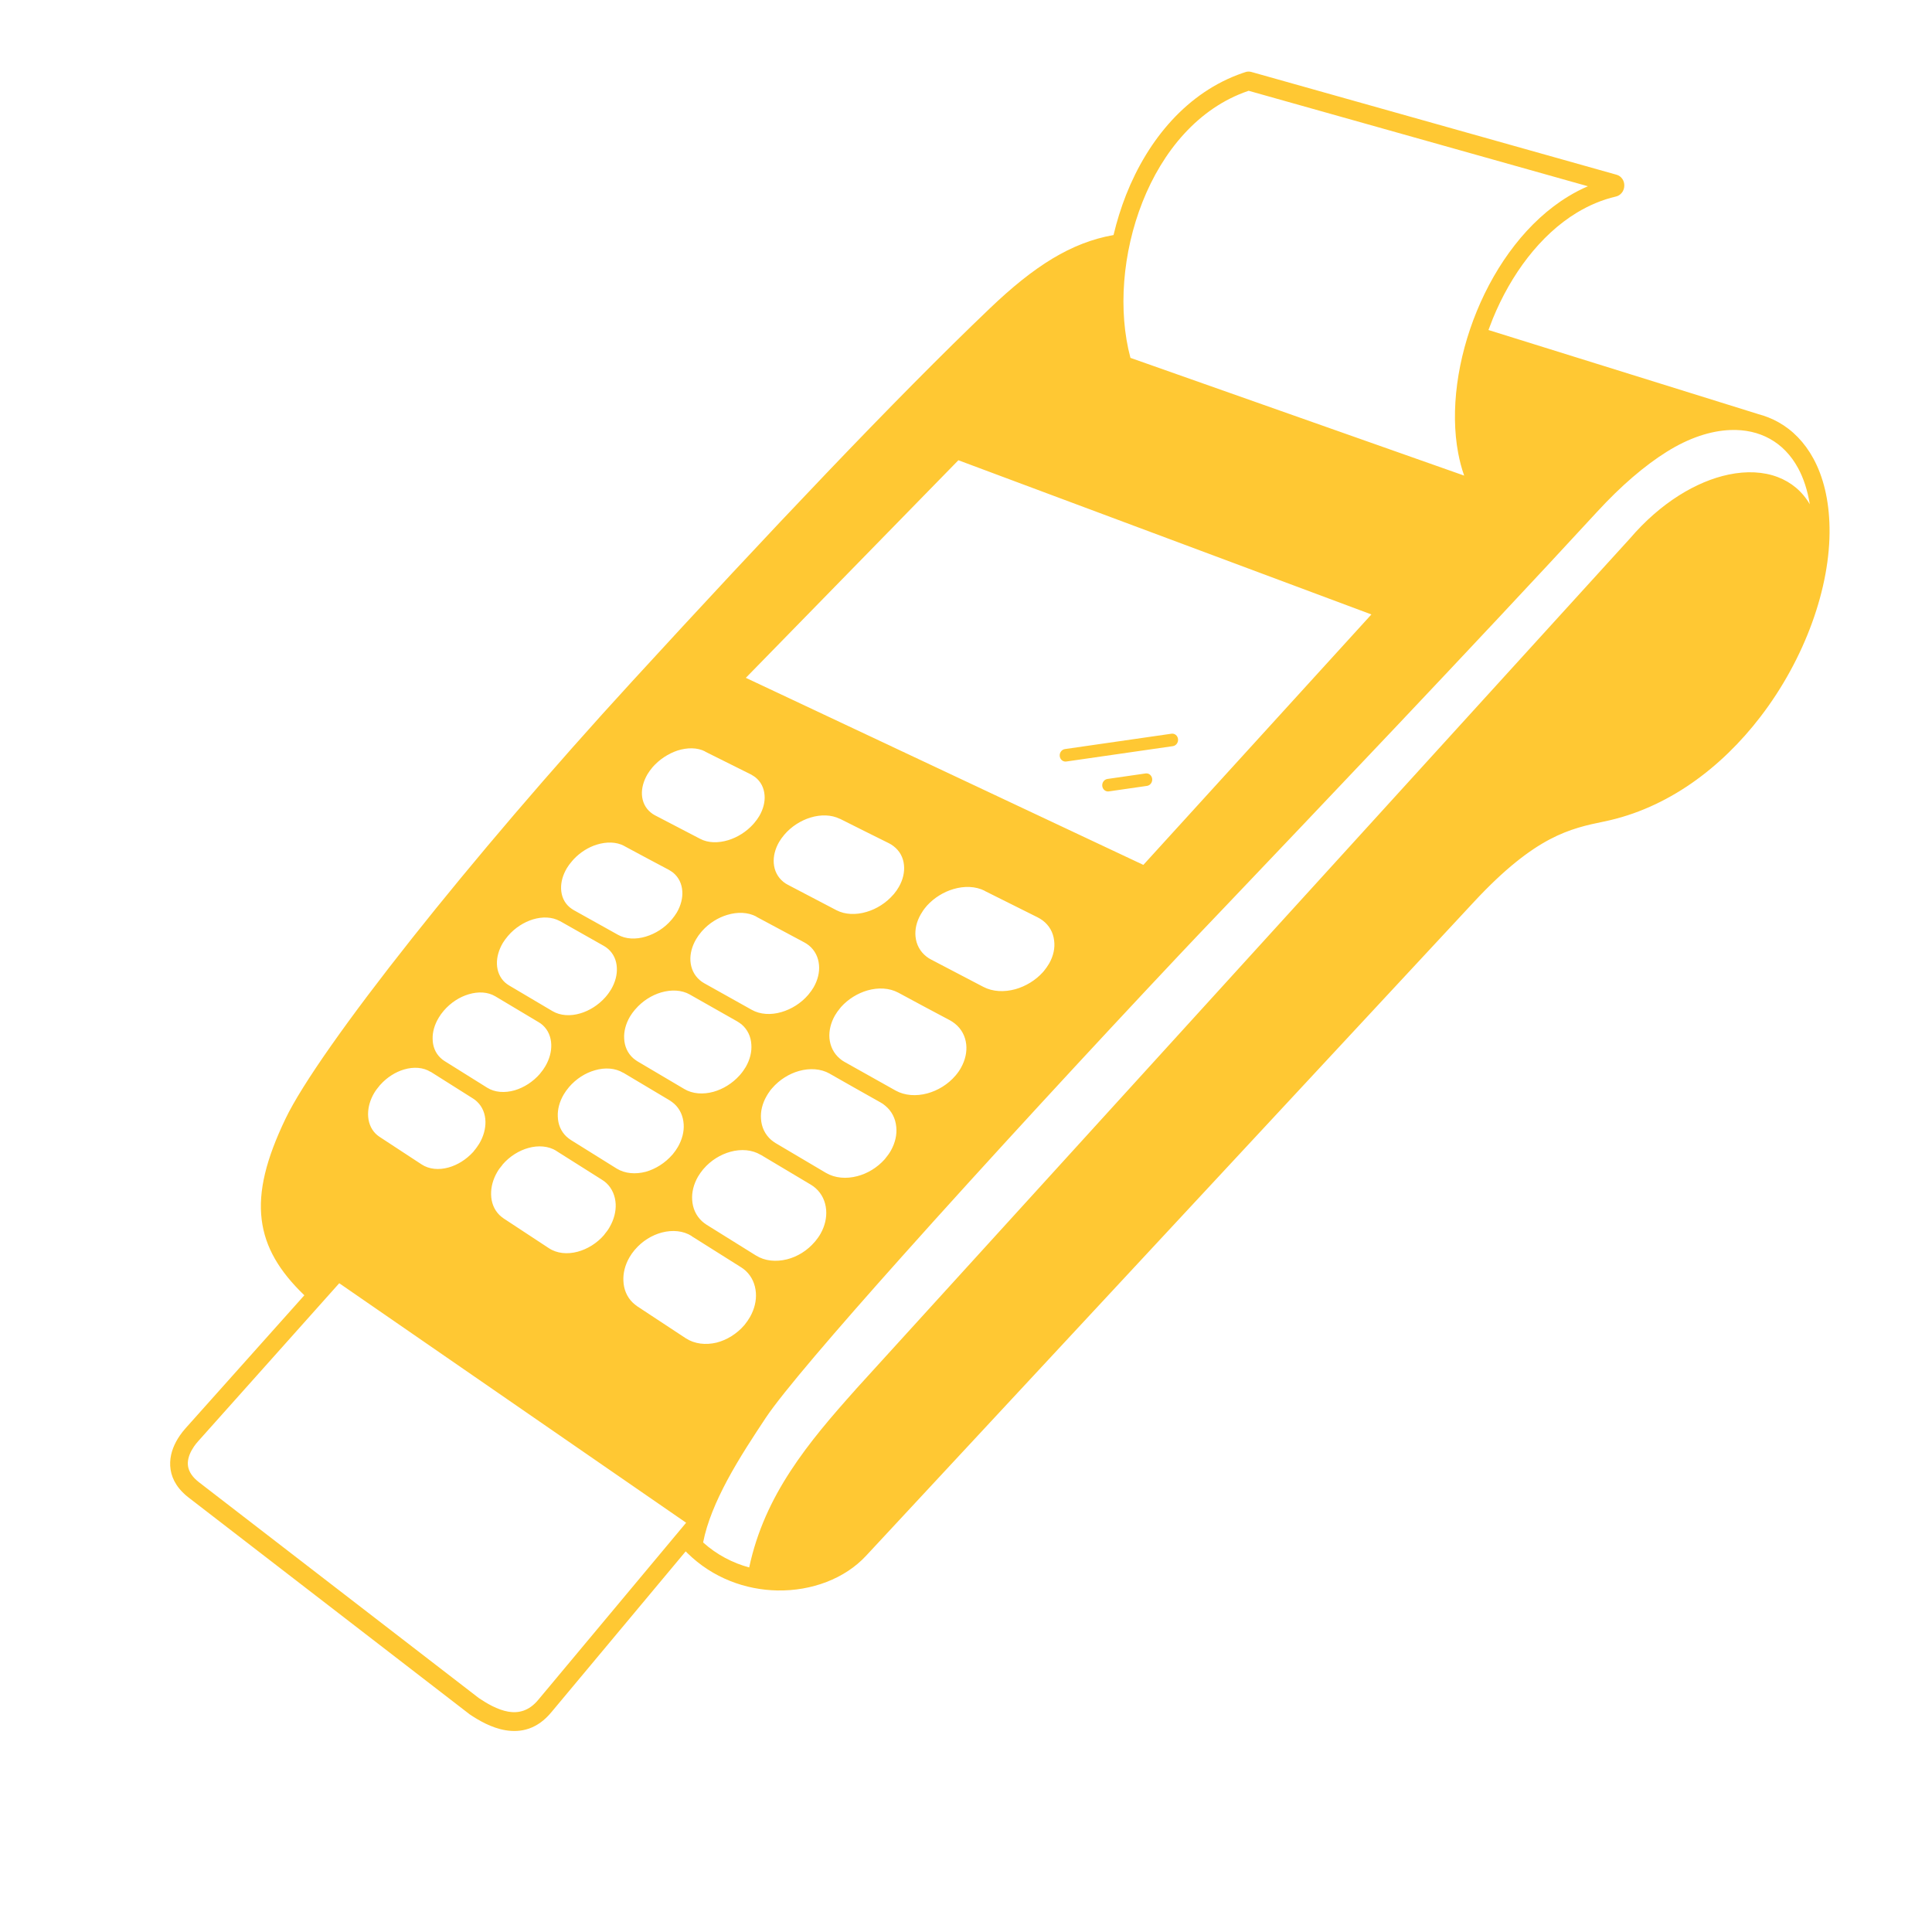 <?xml version="1.0" encoding="iso-8859-1"?>
<!-- Generator: Adobe Illustrator 29.4.0, SVG Export Plug-In . SVG Version: 9.03 Build 0)  -->
<svg version="1.1" id="Layer_1" xmlns="http://www.w3.org/2000/svg" xmlns:xlink="http://www.w3.org/1999/xlink" x="0px" y="0px"
	 viewBox="0 0 500 500" style="enable-background:new 0 0 500 500;" xml:space="preserve">
<g id="Layer_1_00000059271581069091369470000001779293241565185179_">
	<path style="fill:#FFC833;" d="M469.323,118.705c-2.298-4.227-5.402-7.398-9.109-9.461c-1.644-0.906-3.388-1.61-5.217-2.08
		c-0.05-0.017-0.084-0.034-0.134-0.05l-69.651-21.707c0.369-1.006,0.755-2.013,1.157-3.003c4.647-11.323,12.162-21.572,21.74-27.377
		c3.154-1.896,6.509-3.338,10.082-4.16c0.621-0.134,1.158-0.503,1.543-0.99c0.386-0.487,0.621-1.124,0.637-1.795
		c0.017-0.671-0.168-1.292-0.52-1.795s-0.856-0.889-1.459-1.057l-94.528-26.605c-0.235-0.067-0.47-0.101-0.721-0.101h-0.017
		c-0.268,0-0.52,0.034-0.755,0.117c-0.369,0.117-0.637,0.218-0.805,0.268c-14.292,4.932-24.458,17.177-30.128,31.503
		c-1.325,3.372-2.416,6.878-3.254,10.417c-5.536,0.973-10.686,3.02-15.768,6.073c-5.351,3.221-10.618,7.532-16.188,12.85
		c-12.212,11.658-26.622,26.253-42.306,42.675c-15.619,16.34-32.712,34.708-50.326,53.916
		c-21.086,22.984-41.082,46.467-56.901,66.413c-16.473,20.769-28.534,37.846-32.812,46.787c-4.999,10.434-7.079,18.704-6.156,26.118
		c0.889,7.146,4.529,13.286,11.038,19.56L48,369.66c-0.503,0.57-1.006,1.191-1.459,1.862c-1.376,1.996-2.399,4.345-2.499,6.861
		c-0.101,2.634,0.755,5.334,3.221,7.817c0.453,0.47,0.973,0.923,1.543,1.359l72.554,55.96l0.117,0.101
		c2.298,1.543,5.62,3.539,9.327,4.16c3.992,0.671,8.27-0.218,11.977-4.764l34.657-41.501l0.016-0.022l0.436,0.436
		c6.593,6.492,15.098,9.528,23.284,9.679c8.891,0.168,17.463-3.053,22.948-8.958l157.35-169.259
		c7.951-8.555,14.225-13.319,19.576-16.154c5.267-2.784,9.763-3.741,14.091-4.63c16.406-3.372,30.346-13.906,40.478-27.125
		c11.524-15.012,18.134-33.565,17.865-48.947C473.366,129.357,471.857,123.385,469.323,118.705z M295.688,52.246
		c5.184-13.085,14.393-24.257,27.259-28.685l0.201-0.067l87.799,24.709c-1.728,0.738-3.405,1.61-5.033,2.6
		c-10.501,6.358-18.686,17.463-23.719,29.726c-5.033,12.246-6.911,25.699-4.814,36.754c0.386,2.03,0.889,3.959,1.543,5.804
		l-86.39-30.48l0.017-0.017C289.313,80.462,290.471,65.415,295.688,52.246z M248.028,119.111l106.891,39.908l-59.018,64.815
		l-102.88-48.411L248.028,119.111z M155.833,305.345c0.403,0.235,0.772,0.537,1.124,0.856c1.476,1.392,2.265,3.305,2.382,5.401
		c0.084,1.929-0.436,4.009-1.56,5.955c-0.352,0.637-0.822,1.292-1.342,1.896c0,0.034-0.034,0.05-0.05,0.101
		c-1.896,2.214-4.395,3.724-6.911,4.395c-2.65,0.705-5.351,0.453-7.431-0.923c-3.959-2.583-7.851-5.15-11.709-7.7
		c-0.369-0.252-0.721-0.537-1.074-0.872c-1.409-1.392-2.13-3.271-2.164-5.318c-0.05-1.896,0.47-3.892,1.577-5.804
		c0.352-0.621,0.805-1.225,1.325-1.828c0.017-0.034,0.034-0.05,0.05-0.101c1.845-2.147,4.261-3.64,6.693-4.311
		c2.583-0.721,5.2-0.52,7.263,0.755l-0.016,0.017C147.899,300.346,151.824,302.829,155.833,305.345z M147.712,295.012
		c-0.369-0.235-0.738-0.537-1.107-0.856c-1.443-1.359-2.198-3.187-2.248-5.2c-0.084-1.862,0.436-3.841,1.543-5.72
		c0.352-0.604,0.805-1.225,1.308-1.828c0-0.017,0.017-0.034,0.05-0.067c1.862-2.164,4.261-3.674,6.727-4.361
		c2.583-0.755,5.234-0.587,7.331,0.671l-0.017-0.034c3.959,2.365,7.968,4.764,12.044,7.18c0.403,0.252,0.755,0.537,1.141,0.856
		c1.51,1.359,2.315,3.221,2.449,5.284c0.134,1.912-0.386,3.959-1.493,5.888c-0.369,0.637-0.805,1.258-1.342,1.912
		c-0.017,0.034-0.05,0.05-0.067,0.067c-1.896,2.198-4.395,3.741-6.895,4.446c-2.684,0.705-5.401,0.486-7.532-0.822
		C155.58,299.928,151.637,297.462,147.712,295.012z M164.99,274.681c-0.369-0.235-0.755-0.503-1.124-0.822
		c-1.459-1.308-2.248-3.103-2.332-5.1c-0.101-1.812,0.403-3.791,1.493-5.653c0.352-0.587,0.788-1.208,1.308-1.812
		c0.017-0.017,0.034-0.034,0.067-0.067c1.845-2.164,4.261-3.674,6.727-4.395c2.617-0.755,5.267-0.654,7.415,0.554h-0.017
		c4.026,2.298,8.102,4.596,12.229,6.928c0.386,0.235,0.772,0.487,1.174,0.805c1.543,1.325,2.399,3.137,2.516,5.183
		c0.151,1.862-0.336,3.909-1.443,5.821c-0.386,0.637-0.839,1.308-1.392,1.946c-0.084,0.084-0.151,0.168-0.218,0.252l-0.017,0.017
		c-1.862,2.063-4.261,3.523-6.71,4.211c-2.684,0.738-5.435,0.57-7.582-0.721C172.992,279.428,168.966,277.046,164.99,274.681z
		 M208.169,243.9c0.386,0.201,0.788,0.47,1.191,0.788c1.56,1.275,2.432,3.07,2.6,5.066c0.168,1.828-0.302,3.858-1.392,5.754
		c-0.369,0.621-0.805,1.241-1.325,1.862c-0.017,0.034-0.05,0.05-0.067,0.084c-1.862,2.181-4.395,3.741-6.962,4.479
		c-2.701,0.788-5.502,0.638-7.683-0.604c-4.143-2.332-8.237-4.596-12.296-6.878c-0.403-0.218-0.772-0.486-1.124-0.788
		c-1.493-1.275-2.298-3.019-2.432-4.999c-0.101-1.812,0.386-3.741,1.476-5.603c0.369-0.638,0.822-1.275,1.359-1.896
		c0.067-0.067,0.134-0.151,0.201-0.235l0.017-0.017c1.795-2.013,4.127-3.439,6.492-4.143c2.65-0.805,5.351-0.705,7.515,0.436
		l-0.016,0.034C199.832,239.437,203.959,241.668,208.169,243.9z M200.25,223.401c-0.134-1.761,0.335-3.691,1.392-5.519
		c0.336-0.587,0.788-1.191,1.275-1.778c0.017-0.034,0.05-0.05,0.067-0.084c1.812-2.13,4.278-3.674,6.743-4.428
		c2.667-0.822,5.401-0.772,7.616,0.319l0.017-0.017c4.177,2.097,8.387,4.211,12.665,6.324c0.419,0.201,0.822,0.453,1.208,0.755
		c1.627,1.241,2.533,2.952,2.718,4.915c0.185,1.795-0.252,3.791-1.342,5.67c-0.352,0.621-0.788,1.241-1.308,1.862
		c-0.017,0.017-0.034,0.05-0.067,0.067c-1.879,2.181-4.378,3.758-6.978,4.513c-2.734,0.822-5.553,0.721-7.784-0.436
		c-4.227-2.198-8.404-4.395-12.531-6.559c-0.419-0.201-0.805-0.47-1.174-0.755C201.223,227.008,200.401,225.313,200.25,223.401z
		 M180.643,304.507c0.369-0.621,0.822-1.258,1.342-1.896c0.017-0.017,0.034-0.034,0.067-0.067c1.896-2.231,4.428-3.774,7.029-4.479
		c2.717-0.738,5.536-0.537,7.784,0.805v-0.017c4.278,2.55,8.606,5.133,12.967,7.733c0.453,0.268,0.839,0.554,1.241,0.906
		c1.644,1.459,2.55,3.422,2.734,5.62c0.166,2.03-0.32,4.177-1.461,6.19c-0.369,0.654-0.839,1.308-1.375,1.963
		c-0.017,0.034-0.05,0.05-0.067,0.067c-1.963,2.332-4.563,3.909-7.23,4.58c-2.852,0.705-5.72,0.453-8.035-0.99
		c-4.311-2.684-8.589-5.351-12.816-7.985c-0.403-0.268-0.788-0.554-1.174-0.906c-1.56-1.459-2.399-3.389-2.516-5.519
		C178.999,308.566,179.519,306.469,180.643,304.507z M213.771,303.55c-4.378-2.583-8.723-5.15-13.017-7.7
		c-0.419-0.252-0.822-0.554-1.208-0.872c-1.594-1.409-2.466-3.305-2.6-5.401c-0.151-1.929,0.335-3.992,1.459-5.938
		c0.252-0.436,0.537-0.889,0.872-1.325v-0.034c0.168-0.201,0.336-0.386,0.52-0.621c1.896-2.214,4.428-3.774,6.995-4.496
		c2.785-0.772,5.62-0.604,7.918,0.688h-0.017c4.345,2.483,8.723,4.948,13.168,7.448c0.436,0.235,0.856,0.52,1.275,0.889
		c1.694,1.409,2.617,3.321,2.818,5.468c0.202,1.981-0.267,4.094-1.391,6.107c-0.386,0.688-0.856,1.342-1.426,2.03
		c-0.084,0.084-0.151,0.185-0.218,0.268l-0.017,0.017c-1.929,2.147-4.446,3.64-7.029,4.311
		C219.021,305.144,216.102,304.909,213.771,303.55z M231.805,282.248c-4.462-2.499-8.874-4.965-13.219-7.415
		c-0.453-0.235-0.839-0.52-1.225-0.856c-1.627-1.359-2.516-3.238-2.701-5.284c-0.151-1.896,0.319-3.942,1.409-5.871
		c0.386-0.654,0.839-1.308,1.392-1.963c0.067-0.084,0.134-0.168,0.201-0.252l0.017-0.017c1.862-2.063,4.311-3.539,6.794-4.261
		c2.801-0.805,5.67-0.671,8.002,0.57c4.412,2.399,8.857,4.764,13.386,7.163c0.436,0.235,0.872,0.537,1.275,0.856
		c1.711,1.359,2.684,3.254,2.919,5.351c0.219,1.947-0.234,4.061-1.341,6.04c-0.352,0.654-0.805,1.308-1.359,1.963
		c-0.017,0.034-0.034,0.067-0.067,0.084c-1.946,2.281-4.58,3.875-7.297,4.613C237.139,283.741,234.17,283.556,231.805,282.248z
		 M240.996,248.345c-0.436-0.218-0.856-0.487-1.258-0.805c-1.661-1.308-2.6-3.12-2.801-5.15c-0.185-1.845,0.252-3.858,1.359-5.771
		c0.369-0.637,0.805-1.308,1.359-1.946c0.084-0.067,0.134-0.168,0.218-0.268l0.017-0.017c1.879-2.063,4.328-3.556,6.844-4.294
		c2.801-0.839,5.72-0.755,8.102,0.436v0.034c4.496,2.248,9.025,4.529,13.638,6.81c0.436,0.218,0.872,0.486,1.325,0.805
		c1.761,1.308,2.768,3.154,3.003,5.217c0.268,1.896-0.168,3.976-1.275,5.938c-0.386,0.654-0.856,1.342-1.409,2.013
		c-0.067,0.067-0.168,0.168-0.235,0.252v0.017c-1.929,2.13-4.479,3.64-7.079,4.378c-2.902,0.805-5.888,0.671-8.304-0.587
		C249.954,253.042,245.458,250.693,240.996,248.345z M167.556,200.385c0.352-0.57,0.755-1.157,1.258-1.745
		c0-0.017,0.017-0.05,0.05-0.067c1.778-2.047,4.11-3.539,6.458-4.328c2.55-0.805,5.116-0.822,7.18,0.235l-0.017,0.034
		c3.909,1.946,7.817,3.909,11.81,5.888c0.386,0.218,0.755,0.453,1.124,0.705c1.493,1.157,2.298,2.801,2.449,4.663
		c0.151,1.728-0.319,3.623-1.376,5.435c-0.352,0.604-0.822,1.225-1.342,1.845c-0.084,0.084-0.168,0.168-0.218,0.235v0.017
		c-1.795,1.979-4.093,3.405-6.458,4.127c-2.583,0.788-5.234,0.755-7.297-0.352c-3.942-2.047-7.834-4.076-11.692-6.089
		c-0.386-0.185-0.738-0.453-1.074-0.721c-1.409-1.141-2.181-2.785-2.281-4.613C166.046,203.975,166.533,202.147,167.556,200.385z
		 M146.705,224.675c0.352-0.587,0.788-1.191,1.325-1.795c0.134-0.168,0.302-0.336,0.453-0.52l0.034-0.034
		c1.677-1.778,3.808-3.087,5.938-3.741c2.516-0.772,5.049-0.738,7.079,0.336v0.017c3.825,2.063,7.683,4.127,11.591,6.19
		c0.369,0.218,0.721,0.453,1.107,0.738c1.443,1.208,2.231,2.885,2.349,4.798c0.117,1.745-0.369,3.691-1.426,5.502
		c-0.352,0.587-0.788,1.174-1.292,1.795c-0.017,0.034-0.05,0.05-0.067,0.067c-1.812,2.147-4.211,3.623-6.66,4.361
		c-2.55,0.772-5.167,0.688-7.213-0.47c-3.858-2.147-7.683-4.278-11.457-6.391c-0.386-0.218-0.705-0.47-1.074-0.755
		c-1.392-1.191-2.114-2.868-2.181-4.731C145.145,228.315,145.648,226.453,146.705,224.675z M130.131,244.034
		c0.352-0.57,0.788-1.174,1.275-1.745c0.017-0.034,0.05-0.05,0.067-0.084c1.761-2.063,4.093-3.539,6.425-4.261
		c2.483-0.755,4.999-0.671,6.995,0.436v-0.017c3.758,2.13,7.549,4.278,11.39,6.442c0.369,0.201,0.738,0.47,1.09,0.772
		c1.409,1.225,2.181,2.952,2.265,4.898c0.101,1.778-0.403,3.724-1.476,5.569c-0.386,0.621-0.822,1.258-1.359,1.879
		c-0.084,0.084-0.151,0.168-0.218,0.252c-0.017,0.017-0.017,0.017-0.017,0.017c-1.795,1.979-4.093,3.405-6.408,4.076
		c-2.55,0.755-5.133,0.604-7.146-0.57c-3.791-2.231-7.565-4.462-11.256-6.66c-0.352-0.218-0.721-0.47-1.057-0.772
		c-1.342-1.225-2.047-2.936-2.097-4.814C128.554,247.724,129.074,245.828,130.131,244.034z M113.542,263.375
		c0.336-0.587,0.772-1.174,1.258-1.745c0.017-0.034,0.05-0.05,0.067-0.084c1.795-2.08,4.093-3.539,6.425-4.227
		c2.466-0.738,4.948-0.637,6.911,0.537c3.69,2.214,7.415,4.446,11.206,6.693c0.369,0.201,0.721,0.47,1.057,0.772
		c1.409,1.275,2.13,3.053,2.198,4.999c0.067,1.812-0.453,3.791-1.543,5.636c-0.352,0.604-0.788,1.225-1.292,1.812
		c-0.017,0.034-0.05,0.05-0.067,0.101c-1.812,2.114-4.227,3.623-6.593,4.311c-2.567,0.721-5.116,0.554-7.096-0.688
		c-3.724-2.315-7.415-4.613-11.055-6.911c-0.352-0.218-0.705-0.503-1.023-0.805c-1.342-1.275-2.013-3.003-2.03-4.915
		C111.915,267.082,112.452,265.187,113.542,263.375z M96.869,282.816c0.369-0.621,0.839-1.225,1.342-1.828
		c0.05-0.101,0.134-0.168,0.218-0.235v-0.017c1.745-1.946,3.959-3.321,6.156-3.959c2.449-0.721,4.932-0.57,6.844,0.621l0.034-0.016
		c3.64,2.315,7.297,4.613,11.004,6.945c0.369,0.235,0.721,0.503,1.04,0.822c1.375,1.325,2.08,3.12,2.13,5.116
		c0.034,1.828-0.486,3.825-1.594,5.687c-0.386,0.604-0.822,1.258-1.359,1.879c-0.084,0.084-0.151,0.185-0.201,0.268l-0.017,0.017
		c-1.812,1.996-4.093,3.389-6.375,4.026c-2.516,0.705-5.049,0.486-6.995-0.805c-3.674-2.399-7.297-4.798-10.904-7.146
		c-0.336-0.218-0.671-0.503-0.99-0.805c-1.292-1.308-1.946-3.087-1.946-5.049C95.259,286.557,95.779,284.628,96.869,282.816z
		 M177.54,394.119l-38.196,45.744l-0.017,0.017c-2.416,2.952-5.167,3.539-7.75,3.103c-2.868-0.487-5.67-2.198-7.632-3.506
		l-72.433-55.861c-0.403-0.319-0.772-0.637-1.09-0.956c-1.376-1.392-1.862-2.801-1.812-4.127c0.067-1.459,0.721-2.902,1.594-4.177
		c0.336-0.486,0.705-0.956,1.09-1.375l36.502-40.88l89.778,61.985L177.54,394.119z M177.506,346.36
		c-4.244-2.801-8.438-5.553-12.581-8.287c-0.403-0.285-0.772-0.587-1.157-0.939c-1.543-1.493-2.349-3.472-2.432-5.653
		c-0.101-1.979,0.419-4.093,1.56-6.073c0.369-0.637,0.805-1.275,1.342-1.912l0.067-0.067c1.912-2.265,4.445-3.791,7.012-4.462
		c2.718-0.705,5.502-0.47,7.7,0.923l-0.034,0.017c4.227,2.65,8.455,5.334,12.766,8.035c0.419,0.252,0.822,0.57,1.225,0.923
		c1.61,1.493,2.499,3.523,2.65,5.72c0.15,2.029-0.37,4.226-1.527,6.256c-0.369,0.654-0.839,1.325-1.376,1.996
		c-0.017,0.034-0.05,0.067-0.067,0.084c-1.963,2.298-4.58,3.875-7.213,4.546C182.623,348.138,179.771,347.819,177.506,346.36z
		 M460.092,123.47c-3.69-1.409-8.068-1.627-12.715-0.654c-8.32,1.728-17.613,7.28-25.531,16.523l-200.41,220.254v0.017
		c-6.123,6.844-11.994,13.638-16.859,21.103c-4.865,7.448-8.69,15.55-10.686,24.944c-4.26-1.157-8.384-3.287-11.924-6.472
		c-0.001,0.004-0.002,0.007-0.002,0.011l-0.001-0.014c0.001,0.001,0.002,0.002,0.003,0.003c1.008-5.214,3.372-10.712,6.205-16.026
		c3.187-5.939,6.911-11.558,10.048-16.289c4.244-6.375,17.815-22.211,35.093-41.552c21.824-24.439,49.555-54.483,71.832-78.136
		c2.248-2.399,6.576-6.945,12.548-13.202c21.622-22.713,64.196-67.383,95.666-101.553c3.12-3.388,6.173-6.357,9.142-8.907
		c3.069-2.634,6.022-4.832,8.84-6.593c5.72-3.589,11.339-5.435,16.439-5.636c3.808-0.151,7.28,0.62,10.266,2.281
		c2.969,1.644,5.469,4.194,7.314,7.599c1.409,2.601,2.432,5.721,3.019,9.344C466.416,127.127,463.548,124.795,460.092,123.47z"/>
	<path style="fill:#FFC833;" d="M275.955,197.08c-0.839,0.117-1.594-0.503-1.694-1.392c-0.101-0.889,0.503-1.711,1.342-1.828
		l27.578-3.976c0.839-0.117,1.594,0.503,1.694,1.392c0.101,0.889-0.503,1.711-1.342,1.828L275.955,197.08z"/>
	<path style="fill:#FFC833;" d="M286.959,204.813c-0.839,0.117-1.594-0.503-1.694-1.392c-0.101-0.889,0.503-1.711,1.342-1.828
		l9.88-1.426c0.839-0.117,1.594,0.503,1.694,1.392c0.101,0.889-0.503,1.711-1.342,1.828L286.959,204.813z"/>
</g>
</svg>
